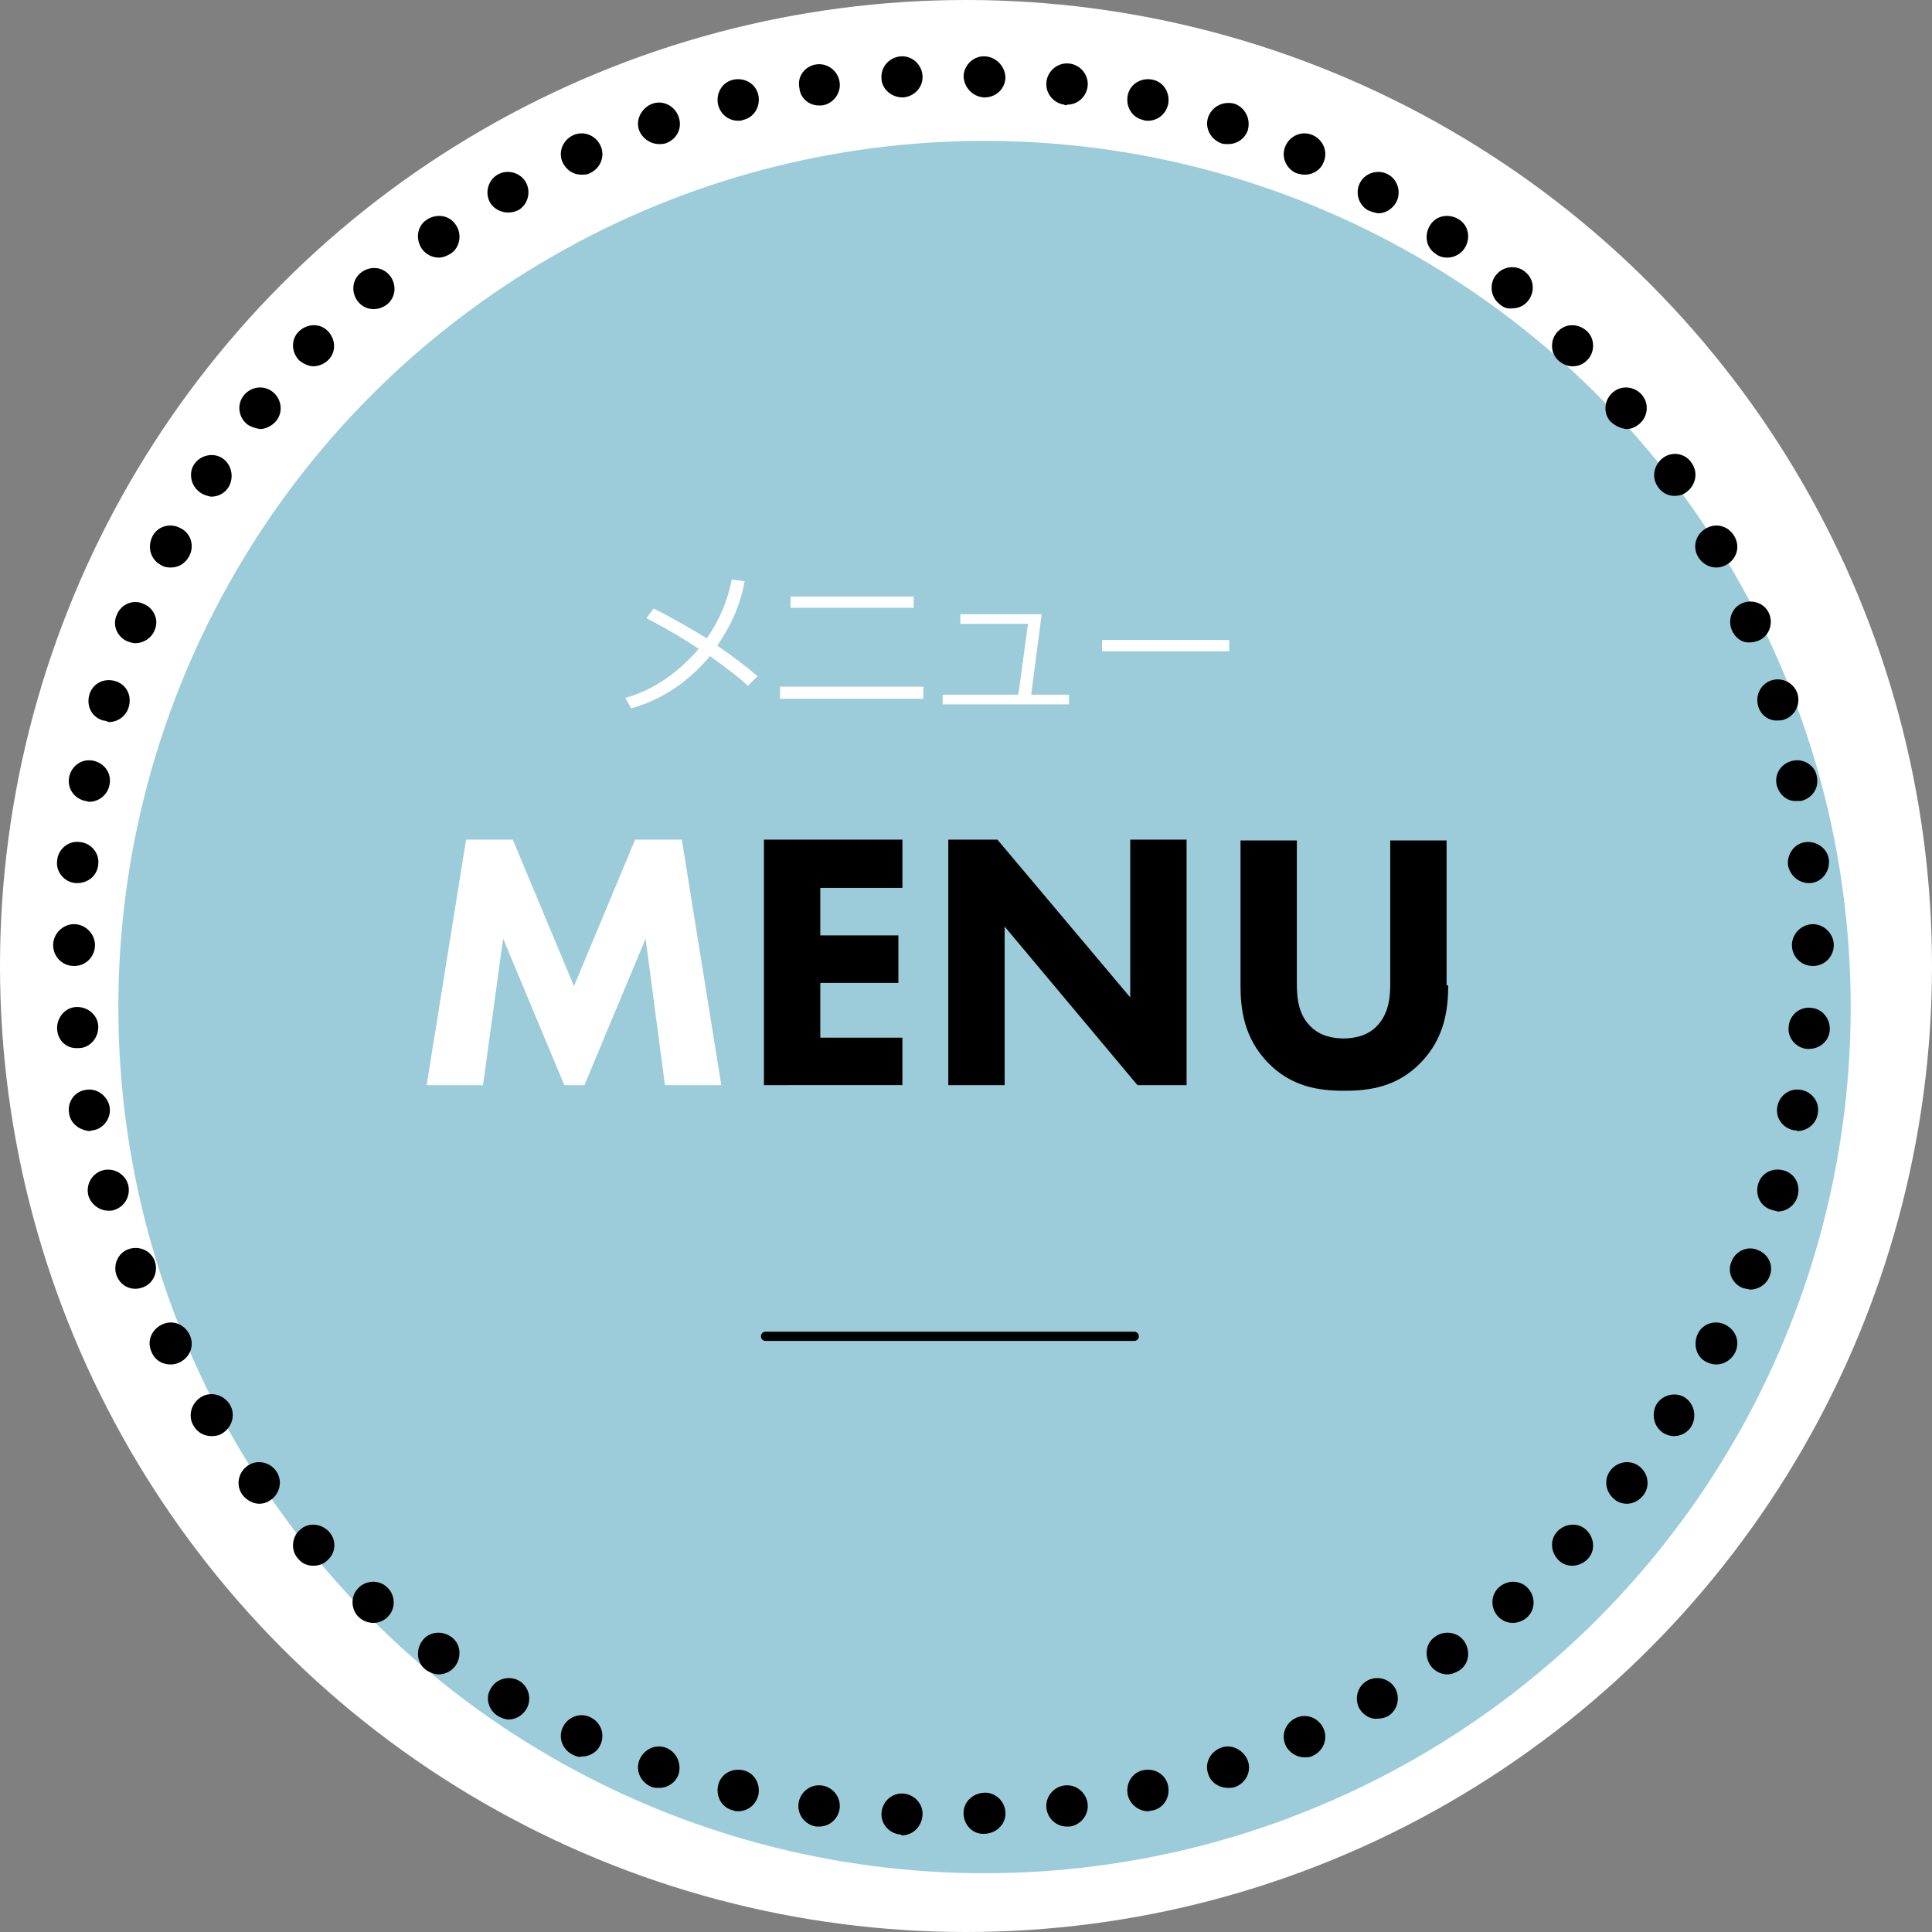 <svg version="1.1" id="レイヤー_1" xmlns="http://www.w3.org/2000/svg" x="0" y="0" viewBox="0 0 240 240" xml:space="preserve"><rect x="0" y="0" width="240" height="240" fill="#808080" stroke="none"/><style>.st0{fill:#fff}</style><circle class="st0" cx="120" cy="120" r="120"/><circle cx="122.3" cy="125.1" r="107.6" fill="#9cccda"/><path class="st0" d="M53 134.8l4.9-30.5h5.8l7.6 18.2 7.6-18.2h5.8l4.9 30.5h-7l-2.4-18.2-7.6 18.2h-2.5l-7.6-18.2-2.5 18.2h-7z"/><path d="M112.1 110.3h-10.2v5.9h9.7v5.9h-9.7v6.8h10.2v5.9H94.9v-30.5h17.2v6zM117.8 134.8v-30.5h6.1l16.5 19.6v-19.6h7v30.5h-6.1l-16.5-19.7v19.7h-7zM179.9 122.4c0 2.9-.4 6.5-3.4 9.6-2.9 3-6.3 3.5-9.5 3.5s-6.6-.5-9.5-3.5c-3-3.1-3.4-6.7-3.4-9.6v-18h7v17.9c0 1.3.1 3.6 1.6 5.1 1.2 1.3 2.9 1.6 4.2 1.6s3-.3 4.2-1.6c1.5-1.6 1.6-3.8 1.6-5.1v-17.9h7v18z"/><g><path class="st0" d="M92.5 72.2c-.5 2.8-1.6 5.4-3.4 8 1.9 1.3 3.6 2.6 5 3.8l-1.2 1.2c-.9-.9-2.5-2.1-4.7-3.7-2.7 3.2-5.9 5.4-9.8 6.5l-.7-1.3c3.5-1 6.5-3.1 9.1-6.1-1.5-1-3.6-2.3-6.5-3.8l.9-1.2c2.6 1.3 4.8 2.6 6.6 3.7 1.6-2.3 2.6-4.7 3.1-7.3l1.6.2zM114.7 86.8H96.9v-1.5h17.8v1.5zm-1.2-11.3H98.2v-1.4h15.3v1.4zM132.7 87.5h-15.6v-1.2h9.4l1.2-8.8h-8.4v-1.2h10.1l-1.3 10h4.7v1.2zM152.7 80.9h-15.8v-1.4h15.8v1.4z"/></g><path fill-rule="evenodd" clip-rule="evenodd" fill="none" stroke="#000" stroke-width="1.149" stroke-linecap="round" stroke-miterlimit="10" d="M95.1 166h45.8"/><g><path d="M111.9 227.9c-1.4-.1-2.5-1.3-2.4-2.7.1-1.4 1.3-2.5 2.7-2.4 1.4.1 2.5 1.3 2.4 2.7-.1 1.4-1.2 2.5-2.6 2.5 0-.1-.1-.1-.1-.1zm7.8-2.5c-.1-1.4 1-2.6 2.5-2.7 1.4-.1 2.6 1 2.7 2.4.1 1.4-1 2.6-2.5 2.7h-.1c-1.4.1-2.5-1-2.6-2.4zm10.3-.7c-.2-1.4.8-2.7 2.2-2.9 1.4-.2 2.7.8 2.9 2.2.2 1.4-.8 2.7-2.2 2.9h-.4c-1.2 0-2.3-.9-2.5-2.2zm-28.6 2.2c-1.4-.2-2.4-1.5-2.2-2.9.2-1.4 1.5-2.4 2.9-2.2 1.4.2 2.4 1.5 2.2 2.9-.2 1.3-1.3 2.2-2.5 2.2h-.4zm38.7-3.9c-.3-1.4.5-2.8 1.9-3.1 1.4-.3 2.8.5 3.1 1.9.3 1.4-.5 2.8-1.9 3.1-.2 0-.4.1-.6.1-1.1 0-2.2-.8-2.5-2zm-49 1.9c-1.4-.3-2.2-1.7-1.9-3.1.3-1.4 1.7-2.2 3.1-1.9 1.4.3 2.2 1.7 1.9 3.1-.3 1.2-1.3 2-2.5 2-.2 0-.4 0-.6-.1zm59-4.5c-.5-1.3.2-2.8 1.6-3.3 1.3-.5 2.8.3 3.3 1.6s-.2 2.8-1.6 3.3c-.3.1-.6.1-.8.1-1.2 0-2.2-.7-2.5-1.7zM81 222c-1.3-.5-2.1-1.9-1.6-3.3.5-1.3 1.9-2.1 3.3-1.6 1.3.5 2 1.9 1.6 3.3-.4 1.1-1.4 1.7-2.4 1.7-.3 0-.6 0-.9-.1zm78.7-5.2c-.6-1.3 0-2.8 1.3-3.4 1.3-.6 2.8 0 3.4 1.3.6 1.3 0 2.8-1.3 3.4-.3.2-.7.2-1.1.2-.9 0-1.9-.6-2.3-1.5zM71.2 218c-1.3-.6-1.9-2.1-1.3-3.4.6-1.3 2.1-1.9 3.4-1.3 1.3.6 1.9 2.1 1.3 3.4-.4 1-1.4 1.5-2.3 1.5-.4.1-.7 0-1.1-.2zm97.7-5.7c-.7-1.2-.3-2.8.9-3.5 1.2-.7 2.8-.3 3.5.9.7 1.2.3 2.8-.9 3.5-.4.2-.8.3-1.3.3-.8.1-1.7-.4-2.2-1.2zm-107 .9c-1.2-.7-1.7-2.3-.9-3.5.7-1.2 2.3-1.6 3.5-.9 1.2.7 1.6 2.3.9 3.5-.5.8-1.3 1.3-2.2 1.3-.5 0-.9-.2-1.3-.4zm115.8-6.3c-.8-1.2-.6-2.8.6-3.6 1.1-.8 2.8-.6 3.6.6.8 1.2.6 2.8-.6 3.6-.5.3-1 .5-1.5.5-.8 0-1.6-.4-2.1-1.1zm-124.7.6c-1.2-.8-1.4-2.4-.6-3.6.8-1.2 2.4-1.4 3.6-.6 1.2.8 1.4 2.4.6 3.6-.5.7-1.3 1.1-2.1 1.1-.5 0-1-.2-1.5-.5zm133-6.8c-.9-1.1-.8-2.7.3-3.6 1.1-.9 2.7-.8 3.6.3.9 1.1.8 2.7-.3 3.6-.5.4-1.1.6-1.7.6-.7 0-1.4-.3-1.9-.9zm-141.3.3c-1.1-.9-1.2-2.6-.3-3.6.9-1.1 2.6-1.2 3.6-.3 1.1.9 1.2 2.6.3 3.6-.5.6-1.2.9-1.9.9-.6 0-1.2-.2-1.7-.6zm148.9-7.2c-1-1-1.1-2.6-.1-3.6s2.6-1.1 3.6-.1 1.1 2.6.1 3.6c-.5.5-1.2.8-1.9.8-.6 0-1.2-.2-1.7-.7zm-156.5-.1c-1-1-.9-2.7.1-3.6 1-1 2.6-.9 3.6.1s1 2.6-.1 3.6c-.5.5-1.1.7-1.8.7-.6 0-1.3-.2-1.8-.8zm163.4-7.5c-1.1-.9-1.3-2.5-.4-3.6s2.5-1.3 3.6-.4 1.3 2.5.4 3.6c-.5.6-1.2 1-2 1-.6 0-1.2-.2-1.6-.6zm-170.3-.4c-.9-1.1-.7-2.7.4-3.6 1.1-.9 2.7-.7 3.6.4.9 1.1.7 2.7-.4 3.6-.5.4-1 .6-1.6.6-.7 0-1.5-.4-2-1zm176.4-7.8c-1.2-.8-1.5-2.4-.8-3.6.8-1.2 2.4-1.5 3.5-.8 1.2.8 1.5 2.4.8 3.6-.5.8-1.3 1.2-2.2 1.2-.3 0-.8-.1-1.3-.4zm-182.5-.8c-.8-1.2-.4-2.8.8-3.6 1.2-.8 2.8-.4 3.6.8.8 1.2.4 2.8-.8 3.6-.4.3-.9.4-1.4.4-.9 0-1.7-.4-2.2-1.2zm187.9-8c-1.3-.6-1.7-2.2-1.1-3.5.6-1.3 2.2-1.8 3.5-1.1 1.3.7 1.8 2.2 1.1 3.5-.5.9-1.4 1.4-2.3 1.4-.4 0-.8-.1-1.2-.3zm-193.1-1.1c-.7-1.3-.2-2.8 1.1-3.5 1.3-.7 2.8-.2 3.5 1.1.7 1.3.2 2.8-1.1 3.5-.4.2-.8.3-1.2.3-1 0-1.9-.5-2.3-1.4zm197.6-8.1c-1.3-.5-2-2-1.4-3.3.5-1.3 2-2 3.3-1.4 1.3.5 2 2 1.4 3.3-.4 1-1.4 1.6-2.4 1.6-.3-.1-.6-.1-.9-.2zm-202-1.5c-.5-1.3.1-2.8 1.4-3.3 1.3-.5 2.8.1 3.3 1.4.5 1.3-.1 2.8-1.4 3.3-.3.1-.6.2-1 .2-1 0-1.9-.6-2.3-1.6zm205.6-8.2c-1.4-.4-2.1-1.8-1.7-3.2.4-1.4 1.8-2.1 3.2-1.7 1.4.4 2.1 1.8 1.7 3.2-.3 1.1-1.3 1.9-2.5 1.9-.2-.1-.4-.1-.7-.2zM11 148.6c-.4-1.4.4-2.8 1.7-3.2 1.4-.4 2.8.4 3.2 1.7.4 1.4-.4 2.8-1.7 3.2-.2.1-.5.1-.7.1-1.1 0-2.1-.7-2.5-1.8zm211.8-8.2c-1.4-.3-2.3-1.6-2-3 .3-1.4 1.6-2.3 3-2 1.4.3 2.3 1.6 2 3-.2 1.2-1.3 2.1-2.5 2.1-.2-.1-.4-.1-.5-.1zm-214.2-2c-.3-1.4.6-2.8 2-3 1.4-.3 2.7.7 3 2 .3 1.4-.7 2.8-2 3-.2 0-.3.1-.5.1-1.2-.1-2.3-.9-2.5-2.1zm215.9-8.1c-1.4-.1-2.5-1.4-2.3-2.8.1-1.4 1.4-2.5 2.8-2.3 1.4.1 2.4 1.4 2.3 2.8-.1 1.3-1.2 2.3-2.6 2.3h-.2zM7.1 127.9c-.1-1.4.9-2.7 2.3-2.8 1.4-.1 2.7.9 2.8 2.3.1 1.4-.9 2.7-2.3 2.8h-.2c-1.4.1-2.5-.9-2.6-2.3zm215.5-10.5c0-1.4 1.2-2.6 2.6-2.6 1.4 0 2.6 1.2 2.6 2.6 0 1.4-1.1 2.6-2.6 2.6-1.4 0-2.6-1.1-2.6-2.6zm-216 0c0-1.4 1.2-2.6 2.6-2.6 1.4 0 2.6 1.2 2.6 2.6 0 1.4-1.1 2.6-2.6 2.6s-2.6-1.2-2.6-2.6zm215.5-10c-.1-1.4.9-2.7 2.3-2.8 1.4-.1 2.7.9 2.8 2.3.1 1.4-.9 2.7-2.3 2.8h-.2c-1.3 0-2.4-1-2.6-2.3zM9.4 109.7c-1.4-.1-2.5-1.4-2.3-2.8.1-1.4 1.4-2.5 2.8-2.3 1.4.1 2.5 1.4 2.3 2.8-.1 1.3-1.2 2.3-2.6 2.3h-.2zm211.3-12.2c-.3-1.4.6-2.7 2-3 1.4-.3 2.8.6 3 2 .3 1.4-.6 2.7-2 3h-.5c-1.2.1-2.2-.8-2.5-2zm-210.1 2c-1.4-.3-2.3-1.6-2-3 .3-1.4 1.6-2.3 3-2 1.4.3 2.3 1.6 2 3-.2 1.2-1.3 2.1-2.5 2.1-.2 0-.3-.1-.5-.1zm207.8-11.8c-.4-1.4.4-2.8 1.7-3.2 1.4-.4 2.8.4 3.2 1.7.4 1.4-.4 2.8-1.7 3.2-.2.1-.5.1-.7.1-1.2.1-2.2-.7-2.5-1.8zM12.8 89.5c-1.4-.4-2.1-1.8-1.7-3.2.4-1.4 1.8-2.1 3.2-1.7 1.4.4 2.1 1.8 1.7 3.2-.3 1.1-1.3 1.9-2.5 1.9-.2-.1-.5-.2-.7-.2zm202.3-11.3c-.5-1.3.1-2.8 1.4-3.3 1.3-.5 2.8.1 3.3 1.4.5 1.3-.1 2.8-1.4 3.3-.3.1-.6.2-1 .2-1 .1-1.9-.6-2.3-1.6zM15.9 79.7c-1.3-.5-2-2-1.4-3.3.5-1.3 2-2 3.3-1.4 1.3.5 2 2 1.4 3.3-.4 1-1.4 1.6-2.4 1.6-.3 0-.6-.1-.9-.2zm195-10.6c-.7-1.3-.2-2.8 1.1-3.5 1.3-.7 2.8-.2 3.5 1.1.7 1.3.2 2.8-1.1 3.5-.4.2-.8.3-1.2.3-.9 0-1.8-.5-2.3-1.4zM20 70.2c-1.3-.7-1.7-2.2-1.1-3.5.6-1.3 2.2-1.8 3.5-1.1 1.3.6 1.8 2.2 1.1 3.5-.5.9-1.3 1.4-2.3 1.4-.5 0-.9-.1-1.2-.3zm185.9-9.8c-.8-1.2-.4-2.8.8-3.6 1.2-.8 2.8-.4 3.5.8.8 1.2.4 2.8-.8 3.6-.4.3-.9.4-1.4.4-.8 0-1.6-.4-2.1-1.2zm-181 .8c-1.2-.8-1.5-2.4-.8-3.5.8-1.2 2.4-1.5 3.5-.8 1.2.8 1.5 2.4.8 3.6-.5.8-1.3 1.2-2.2 1.2-.4-.1-.9-.2-1.3-.5zM200 52.3c-.9-1.1-.7-2.7.4-3.6 1.1-.9 2.7-.7 3.6.4.9 1.1.7 2.7-.4 3.6-.5.4-1 .6-1.6.6-.7-.1-1.4-.4-2-1zm-169.3.4c-1.1-.9-1.3-2.5-.4-3.6s2.5-1.3 3.6-.4 1.3 2.5.4 3.6c-.5.6-1.3 1-2 1-.6-.1-1.2-.3-1.6-.6zm162.8-8c-1-1-.9-2.7.1-3.6 1-1 2.6-.9 3.6.1s.9 2.7-.1 3.6c-.5.5-1.1.7-1.8.7-.6 0-1.3-.3-1.8-.8zm-156.3.1c-1-1-1.1-2.6-.1-3.6s2.6-1.1 3.6-.1 1.1 2.6.1 3.6c-.5.5-1.2.8-1.9.8-.5 0-1.2-.3-1.7-.7zm149-7.1c-1.1-.9-1.2-2.6-.3-3.6.9-1.1 2.6-1.2 3.6-.3 1.1.9 1.2 2.5.3 3.6-.5.6-1.2.9-1.9.9-.6.1-1.2-.1-1.7-.6zm-141.7-.2c-.9-1.1-.8-2.7.3-3.6 1.1-.9 2.7-.8 3.6.3.9 1.1.8 2.7-.3 3.6-.5.4-1.1.6-1.7.6-.7 0-1.4-.3-1.9-.9zm133.8-6c-1.2-.8-1.4-2.4-.6-3.6.8-1.2 2.4-1.4 3.6-.6 1.2.8 1.4 2.4.6 3.6-.5.7-1.3 1.1-2.1 1.1-.5 0-1-.1-1.5-.5zm-125.9-.6c-.8-1.2-.6-2.8.6-3.6 1.2-.8 2.8-.6 3.6.6.8 1.1.6 2.8-.6 3.6-.5.3-1 .5-1.5.5-.8 0-1.6-.4-2.1-1.1zm117.5-4.8c-1.2-.7-1.6-2.3-.9-3.5.7-1.2 2.3-1.6 3.5-.9 1.2.7 1.6 2.3.9 3.5-.5.8-1.3 1.3-2.2 1.3-.5-.1-.9-.2-1.3-.4zm-109-.9c-.7-1.2-.3-2.8.9-3.5 1.2-.7 2.8-.3 3.5.9.7 1.2.3 2.8-.9 3.5-.4.2-.8.3-1.3.3-.8 0-1.7-.4-2.2-1.2zM161 21.5c-1.3-.6-1.9-2.1-1.3-3.4.6-1.3 2.1-1.9 3.4-1.3 1.3.6 1.9 2.1 1.3 3.4-.4 1-1.4 1.5-2.3 1.5-.4 0-.8-.1-1.1-.2zm-91.1-1.3c-.6-1.3 0-2.8 1.3-3.4 1.3-.6 2.8 0 3.4 1.3.6 1.3 0 2.8-1.3 3.4-.3.2-.7.2-1.1.2-.9 0-1.8-.5-2.3-1.5zm81.8-2.4c-1.3-.5-2.1-1.9-1.6-3.3.5-1.3 1.9-2 3.3-1.6 1.3.5 2 1.9 1.6 3.3-.4 1.1-1.4 1.7-2.4 1.7-.4 0-.7 0-.9-.1zm-72.3-1.6c-.5-1.3.3-2.8 1.6-3.3s2.8.2 3.3 1.6c.5 1.4-.2 2.8-1.6 3.3-.3.1-.6.1-.8.1-1.1 0-2.1-.7-2.5-1.7zm62.6-1.3c-1.4-.3-2.2-1.7-1.9-3.1.3-1.4 1.7-2.2 3.1-1.9 1.4.3 2.2 1.7 1.9 3.1-.3 1.2-1.3 2-2.5 2-.2 0-.4 0-.6-.1zM89.2 13c-.3-1.4.5-2.8 1.9-3.1 1.4-.3 2.8.5 3.1 1.9.3 1.4-.5 2.8-1.9 3.1-.2.1-.4.1-.6.1-1.2 0-2.2-.8-2.5-2zm43 0c-1.4-.2-2.4-1.5-2.2-2.9.2-1.4 1.5-2.4 2.9-2.2 1.4.2 2.4 1.5 2.2 2.9-.2 1.3-1.3 2.2-2.5 2.2-.2.1-.3.1-.4 0zm-32.9-2.1c-.3-1.4.7-2.7 2.1-2.9 1.4-.2 2.7.8 2.9 2.2.2 1.4-.8 2.7-2.2 2.9h-.4c-1.2 0-2.3-.9-2.4-2.2zm22.9 1.2c-1.4-.1-2.5-1.3-2.5-2.7.1-1.4 1.3-2.5 2.7-2.4 1.4.1 2.5 1.3 2.5 2.7-.1 1.4-1.2 2.4-2.6 2.4h-.1zm-12.7-2.4c-.1-1.4 1-2.6 2.4-2.7 1.4-.1 2.6 1 2.7 2.4.1 1.4-1 2.6-2.4 2.7h-.1c-1.4 0-2.6-1.1-2.6-2.4z"/></g></svg>